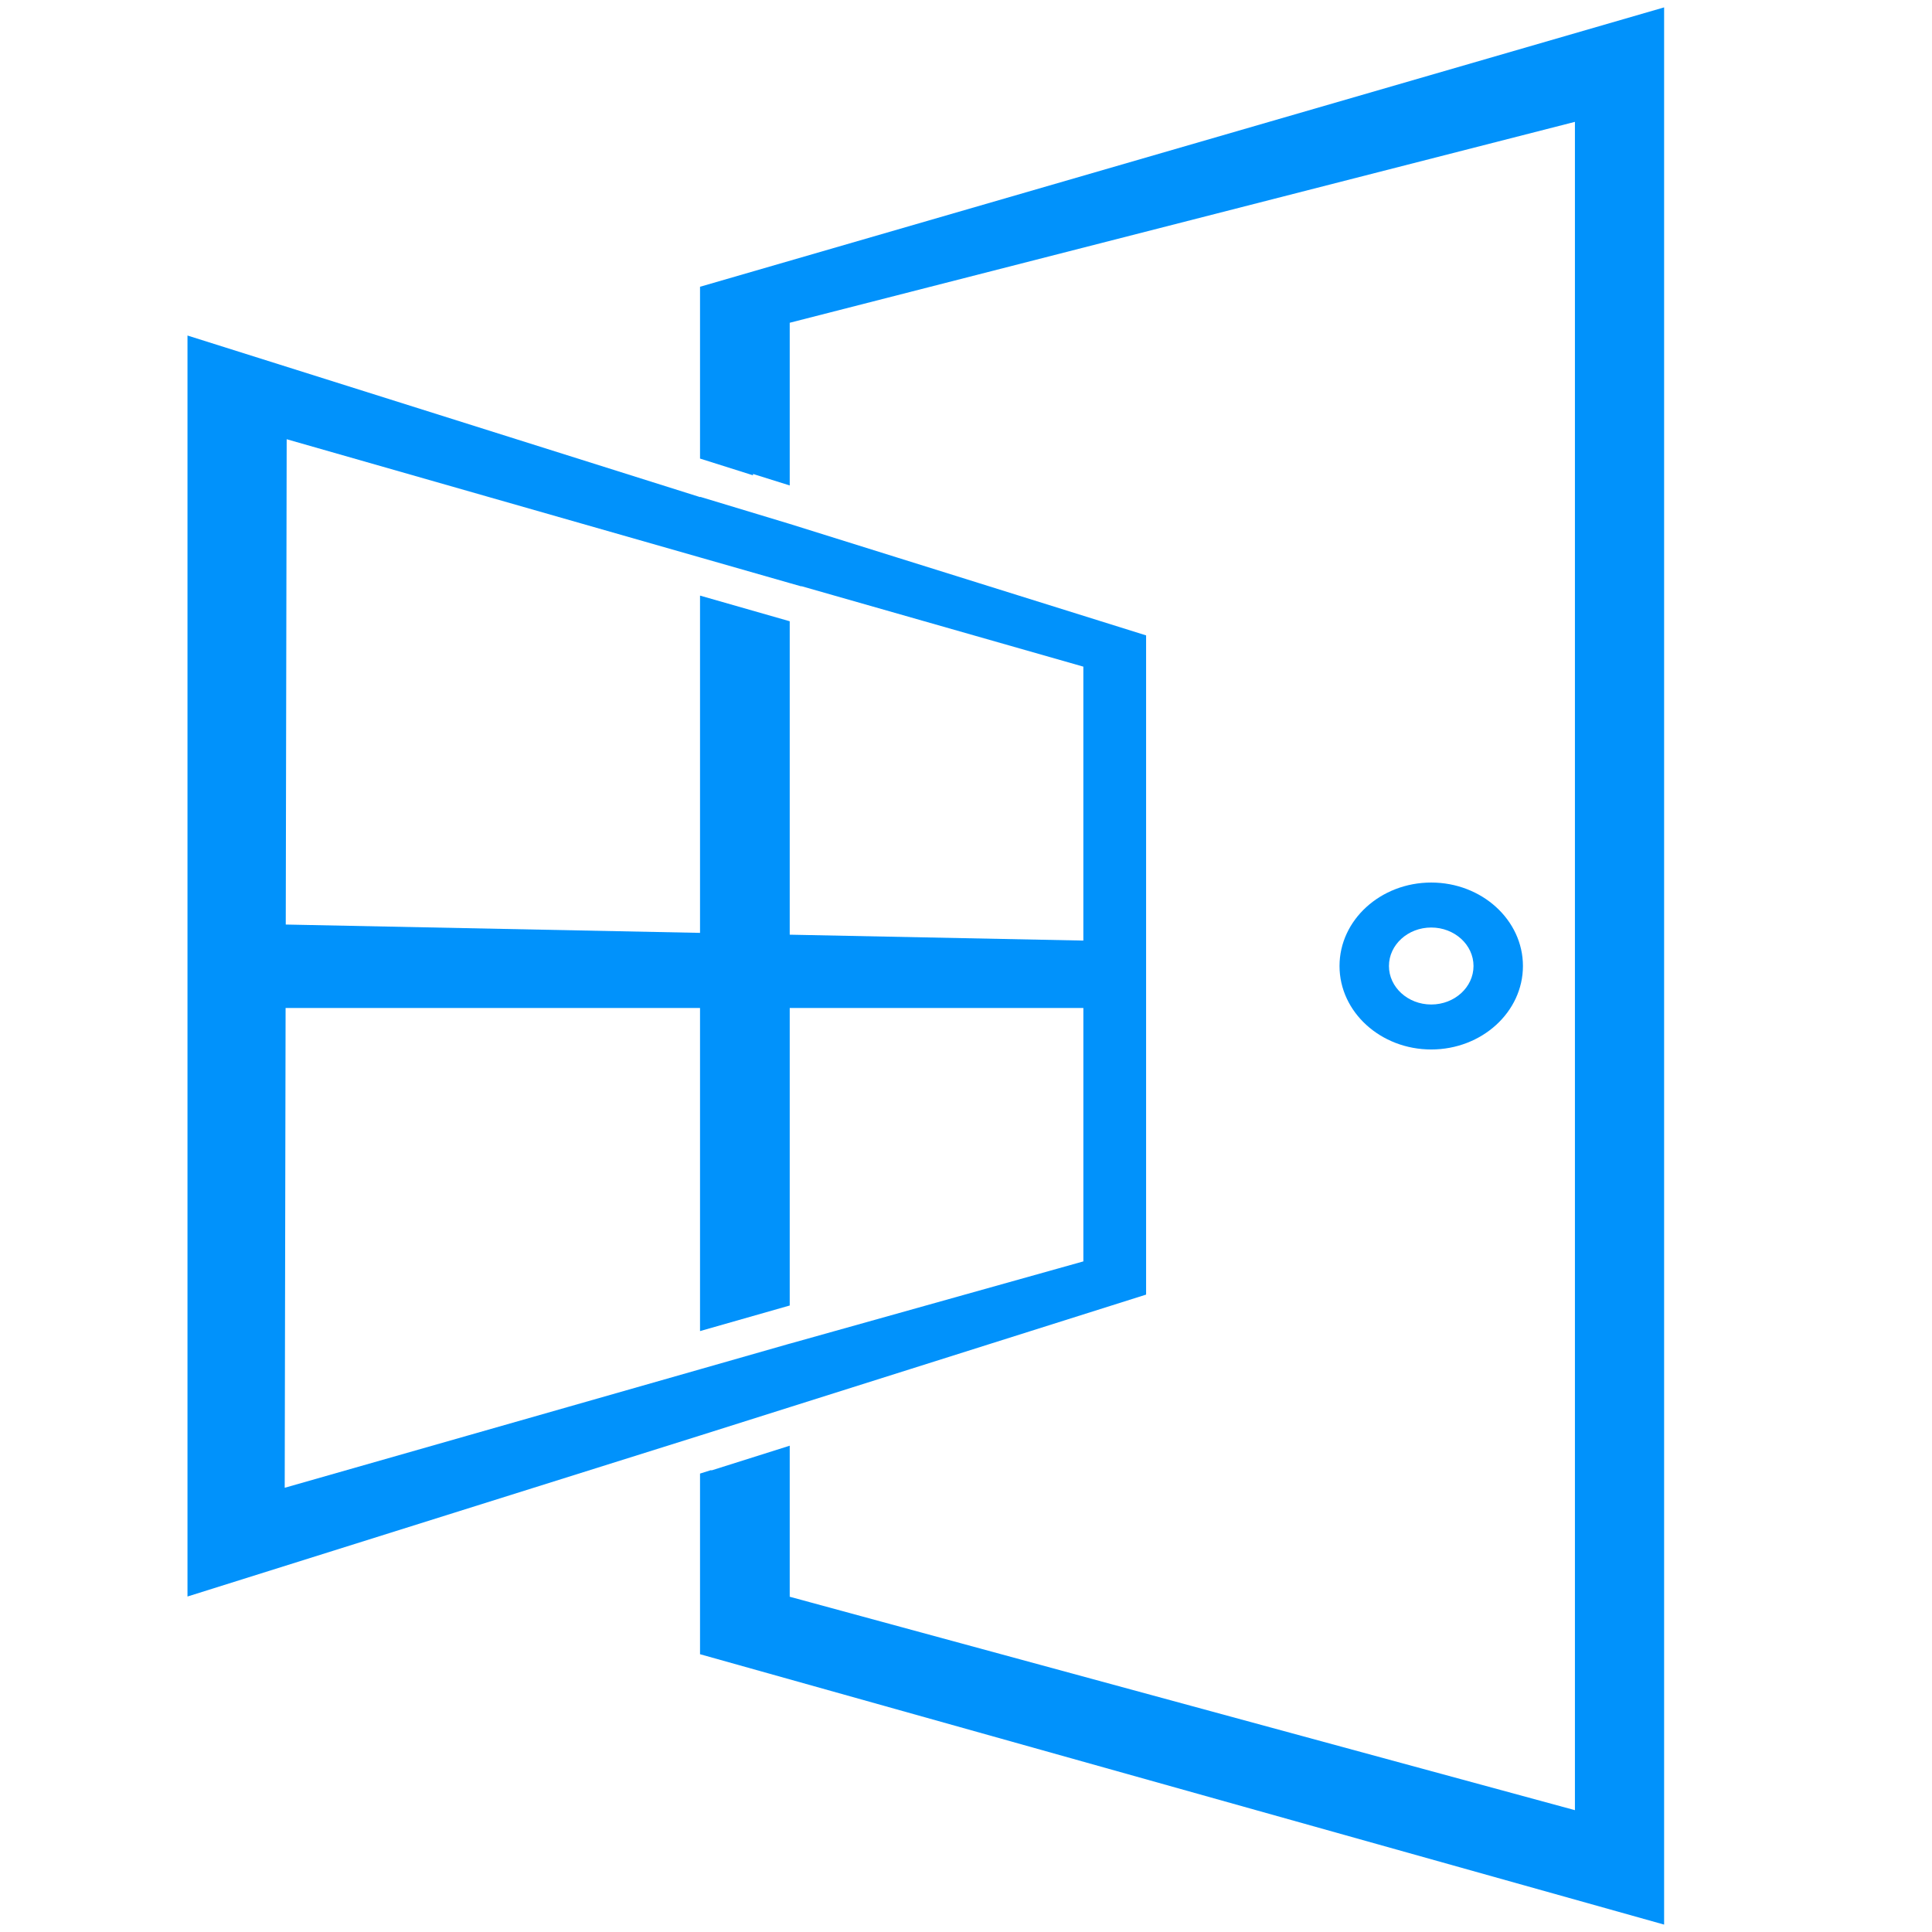 <svg xmlns="http://www.w3.org/2000/svg" xmlns:xlink="http://www.w3.org/1999/xlink" width="500" zoomAndPan="magnify" viewBox="0 0 375 375" height="500" preserveAspectRatio="xMidYMid meet" version="1.0"><defs><clipPath id="fa36472934"><path d="M 260 171.281 L 295.75 171.281 L 295.75 203.703 L 260 203.703 Z M 260 171.281 " clip-rule="nonzero"/></clipPath><clipPath id="99cb60c7de"><path d="M 269.594 187.5 C 269.594 183.383 273.273 180.031 277.801 180.031 C 282.328 180.031 286.008 183.379 286.008 187.5 C 286.008 191.621 282.328 194.973 277.801 194.973 C 273.273 194.973 269.594 191.621 269.594 187.5 M 295.602 187.5 C 295.602 178.57 287.617 171.301 277.801 171.301 C 267.984 171.301 260 178.566 260 187.5 C 260 196.434 267.984 203.703 277.801 203.703 C 287.621 203.703 295.602 196.434 295.602 187.5 " clip-rule="nonzero"/></clipPath><clipPath id="3a01525de8"><path d="M 135.656 1.434 L 323.008 1.434 L 323.008 373.836 L 135.656 373.836 Z M 135.656 1.434 " clip-rule="nonzero"/></clipPath><clipPath id="b1f88c42c1"><path d="M 135.875 55.66 L 135.875 89.008 L 146.156 92.254 L 146.156 91.992 L 153.285 94.227 L 153.285 62.648 L 305.691 23.652 L 305.691 351.352 L 153.285 309.926 L 153.285 280.609 L 138.086 285.41 L 138.039 285.34 L 135.875 286.02 L 135.875 321.082 L 323.004 373.562 L 323.004 1.434 Z M 135.875 55.66 " clip-rule="nonzero"/></clipPath><clipPath id="b06baaaed6"><path d="M 36.391 65 L 222.59 65 L 222.59 310 L 36.391 310 Z M 36.391 65 " clip-rule="nonzero"/></clipPath><clipPath id="a22dee29bb"><path d="M 55.434 195.648 L 135.875 195.648 L 135.875 258.363 L 153.285 253.398 L 153.285 195.648 L 210.281 195.648 L 210.281 244.836 L 153.309 260.801 L 153.223 260.887 L 153.285 260.82 L 153.309 260.797 L 153.285 260.801 L 135.879 265.773 L 55.262 288.777 Z M 55.645 85.254 L 135.875 108.195 L 153.285 113.176 L 155.535 113.816 L 155.535 113.77 L 210.277 129.395 L 210.277 182.566 L 153.285 181.422 L 153.285 120.586 L 135.875 115.605 L 135.875 181.07 L 55.465 179.453 Z M 135.961 278.59 L 135.938 278.613 L 153.285 273.133 L 222.457 251.281 L 222.457 123.328 L 153.285 101.691 L 135.938 96.445 L 135.875 96.484 L 36.391 65.125 L 36.391 309.883 L 135.938 278.613 Z M 135.961 278.59 " clip-rule="nonzero"/></clipPath></defs><g clip-path="url(#fa36472934)"><g clip-path="url(#99cb60c7de)"><path fill="#0192fb" d="M 34.953 0 L 324.441 0 L 324.441 374.984 L 34.953 374.984 Z M 34.953 0 " fill-opacity="1" fill-rule="nonzero"/></g></g><g clip-path="url(#3a01525de8)"><g clip-path="url(#b1f88c42c1)"><path fill="#0192fb" d="M 34.953 0 L 324.441 0 L 324.441 374.984 L 34.953 374.984 Z M 34.953 0 " fill-opacity="1" fill-rule="nonzero"/></g></g><g clip-path="url(#b06baaaed6)"><g clip-path="url(#a22dee29bb)"><path fill="#0192fb" d="M 34.953 0 L 324.441 0 L 324.441 374.984 L 34.953 374.984 Z M 34.953 0 " fill-opacity="1" fill-rule="nonzero"/></g></g></svg>